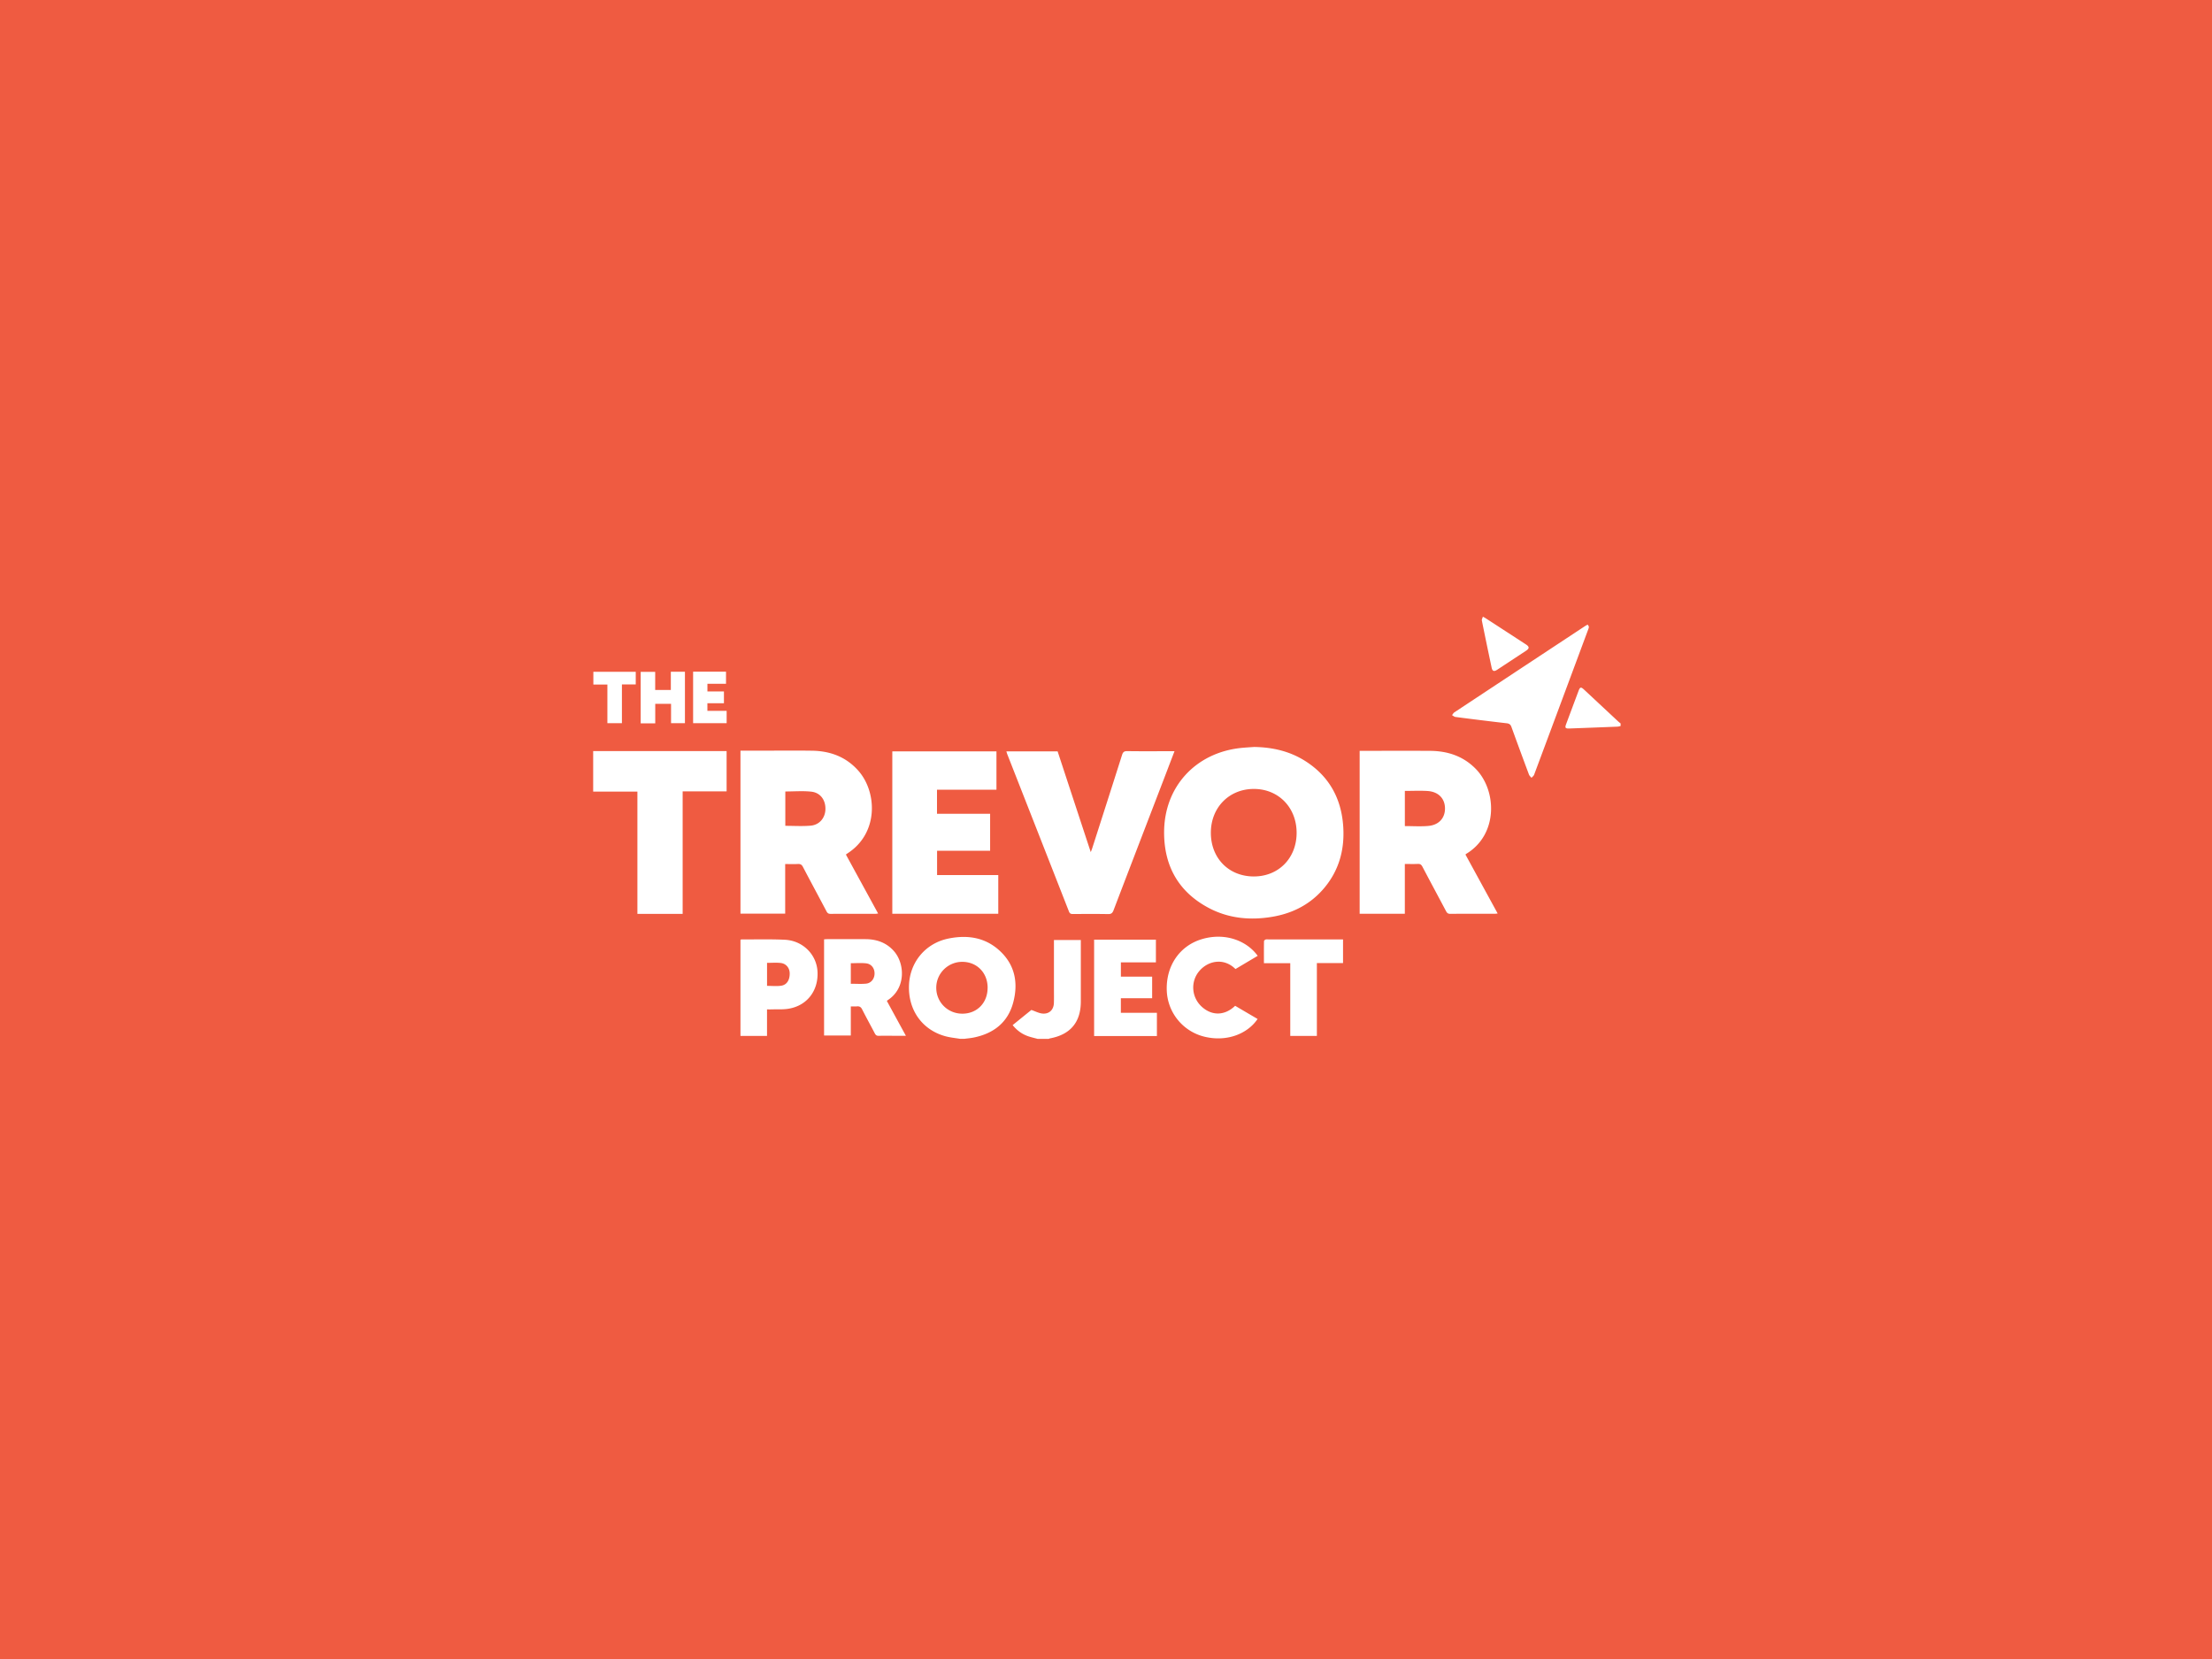 <svg xmlns="http://www.w3.org/2000/svg" fill="none" viewBox="0 0 576 432"><rect x="0" y="0" width="576" height="432" fill="#333333" stroke="none"/><g clip-path="url(#a)"><path fill="#EF5B41" d="M0 0H576V432H0z"/><path fill="#EF5B41" d="M576 0H0v432h576z"/><path fill="#fff" d="M250.073 270.519c-1.297-.218-2.629-.338-3.89-.683-6.019-1.64-9.691-6.778-9.487-13.182.19-6.089 4.278-11.029 10.262-12.254 4.778-.978 9.317-.38 13.088 2.928 4.214 3.702 5.187 8.523 3.785 13.746-1.382 5.166-5.075 8.037-10.248 9.093-.825.169-1.663.232-2.495.345h-1.015zm7.104-13.309c0-3.893-2.777-6.736-6.582-6.75-3.736-.014-6.788 3.005-6.795 6.728-.014 3.787 3.01 6.785 6.816 6.771 3.82-.014 6.561-2.836 6.554-6.749zM270.195 270.518c-.782-.211-1.572-.387-2.34-.64-1.635-.542-3.002-1.499-4.165-2.942 1.691-1.366 3.355-2.724 4.877-3.949 1.029.352 1.917.838 2.847.936 1.769.19 2.954-.95 3.017-2.73.042-1.204.014-2.415.014-3.625v-12.789h6.999v15.991c0 5.406-2.721 8.65-8.07 9.629-.106.021-.205.084-.31.126h-2.876zM421.993 189.057c-.268.056-.543.148-.811.162-4.165.169-8.33.324-12.495.479-1.079.042-1.234-.169-.867-1.148 1.078-2.892 2.156-5.785 3.242-8.678.373-.985.62-1.041 1.409-.309 2.989 2.78 5.963 5.567 8.951 8.347.183.169.388.31.578.471v.676zM326.607 194.507c4.715.077 9.176 1.084 13.194 3.611 6.336 3.99 9.528 9.867 9.98 17.229.373 6.004-1.156 11.48-5.152 16.111-3.482 4.04-7.979 6.341-13.187 7.249-5.85 1.014-11.552.479-16.823-2.351-7.795-4.187-11.51-10.93-11.489-19.657.029-11.804 8.169-20.651 19.946-21.925 1.177-.126 2.354-.183 3.538-.267zm-.092 33.72c6.442-.007 11.115-4.779 11.122-11.36 0-6.594-4.729-11.444-11.164-11.43-6.442.014-11.185 4.871-11.171 11.445.014 6.615 4.694 11.352 11.213 11.345M192.83 195.47h5.878c4.25 0 8.507-.049 12.757.014 4.708.071 8.824 1.584 12.023 5.181 4.892 5.489 5.406 16.279-2.812 21.558-.112.077-.225.162-.408.295 2.783 5.103 5.567 10.185 8.394 15.365-.296.028-.508.07-.712.07-3.891 0-7.774-.007-11.665.014-.521 0-.803-.162-1.043-.619-2.044-3.871-4.13-7.728-6.16-11.606-.31-.591-.655-.796-1.303-.76-1.065.056-2.136.014-3.32.014v12.915h-11.643V195.47zm11.664 19.574c2.234 0 4.433.147 6.597-.043 2.312-.204 3.799-2.034 3.848-4.286.05-2.407-1.318-4.314-3.693-4.568-2.213-.239-4.468-.049-6.752-.049zM365.807 237.949h-11.756v-42.434h.846c5.828 0 11.657-.028 17.492.007 4.532.028 8.585 1.344 11.848 4.645 5.568 5.624 5.92 17.103-2.389 22.143-.071.042-.127.105-.247.211 2.777 5.081 5.554 10.17 8.387 15.35-.296.028-.5.07-.705.07-3.883 0-7.774-.014-11.657.022-.585 0-.832-.233-1.078-.697-2.051-3.871-4.13-7.728-6.167-11.606-.275-.514-.578-.725-1.17-.697-1.093.049-2.192.014-3.397.014v12.957zm.014-31.996v9.156c2.079 0 4.109.141 6.11-.035 2.784-.246 4.391-2.104 4.342-4.645s-1.748-4.272-4.553-4.455c-1.931-.12-3.876-.021-5.899-.021M232.362 195.659h27.113v9.98h-15.484v6.272h13.835v9.621h-13.814v6.327h15.936v10.086h-27.593v-42.293zM305.837 195.619c-.895 2.337-1.734 4.533-2.572 6.729-4.434 11.557-8.881 23.106-13.293 34.67-.282.732-.599 1.028-1.423 1.007-3.073-.057-6.139-.035-9.212-.014-.536 0-.789-.162-.987-.662-5.349-13.668-10.713-27.329-16.076-40.998-.078-.204-.127-.415-.212-.689h13.342c2.848 8.671 5.702 17.342 8.627 26.231.176-.45.282-.697.359-.943a7336 7336 0 0 0 7.795-24.373c.233-.732.529-.993 1.332-.986 3.778.057 7.549.021 11.326.021h.994zM177.755 237.967h-11.777v-31.841h-11.516v-10.543h34.746v10.48h-11.446v31.904zM413.43 162.652c.12.219.303.402.303.585 0 .267-.12.542-.218.802-4.673 12.57-9.346 25.141-14.033 37.697-.113.309-.451.542-.683.809-.226-.281-.536-.528-.656-.844a1248 1248 0 0 1-4.567-12.402c-.232-.647-.571-.887-1.261-.964a946 946 0 0 1-13.321-1.64c-.31-.042-.592-.31-.888-.471.204-.247.359-.564.613-.732a33660 33660 0 0 1 33.936-22.403c.211-.141.43-.254.768-.444zM214.588 269.666v-25.063c.247-.014.493-.049.733-.049 3.376 0 6.759-.022 10.135 0 2.847.028 5.363.908 7.301 3.089 2.89 3.259 3.179 9.657-1.536 12.754-.092.056-.162.14-.282.246l2.46 4.512c.803 1.471 1.607 2.942 2.495 4.56h-3.419c-1.212 0-2.424-.028-3.629.014-.529.014-.804-.169-1.043-.626-1.086-2.09-2.234-4.153-3.299-6.257-.317-.633-.704-.852-1.367-.788-.5.049-1.008.007-1.586.007v7.58h-6.956zm6.97-13.499c1.353 0 2.671.098 3.968-.028 1.346-.134 2.213-1.303 2.206-2.661 0-1.379-.846-2.491-2.234-2.632-1.297-.134-2.615-.028-3.947-.028v5.349zM199.73 262.853v6.904h-6.914v-25.049c.092-.028.19-.084.296-.084 3.749.014 7.499-.092 11.234.084 4.715.218 8.317 3.857 8.535 8.334.247 4.954-2.741 8.84-7.555 9.628-1.487.246-3.031.127-4.553.176-.31.007-.613 0-1.043 0zm.007-12.127v5.99c1.269 0 2.488.133 3.665-.036 1.494-.211 2.276-1.506 2.234-3.279-.035-1.373-.944-2.492-2.354-2.647-1.156-.127-2.34-.028-3.552-.028zM300.996 244.679v5.926h-9.12v3.717h8.14v5.616h-8.147v3.787h9.387v6.053h-16.351v-25.099h16.098zM321.624 261.903c1.974 1.161 3.912 2.301 5.85 3.434-2.551 3.78-7.858 6.039-13.778 4.631a12.854 12.854 0 0 1-9.875-12.098c-.204-6.349 3.32-11.543 9.071-13.296 5.998-1.823 11.714.317 14.61 4.322q-2.898 1.72-5.786 3.442c-3.08-3.055-7.21-2.147-9.465.57-2.284 2.738-1.981 6.785.655 9.213 2.664 2.449 6.012 2.393 8.718-.211zM349.718 250.786h-6.808v18.968h-6.929v-18.94h-6.857c0-1.985-.014-3.864.021-5.736 0-.155.261-.387.444-.436.261-.078.557-.021.839-.021h19.297v6.172zM170.609 174.942v4.722h4.074v-4.743h3.672v13.393h-3.616v-5.046h-4.116v5.096h-3.791v-13.415h3.784zM189.054 174.919v3.132h-4.842v1.992h4.299v3.082h-4.306v1.985h5.011v3.203h-8.733v-13.401h8.571zM386.133 160.573c.409.232.607.337.79.457 3.489 2.259 6.97 4.526 10.452 6.792.895.584.895 1.042 0 1.633q-3.763 2.483-7.527 4.955c-.811.528-1.234.373-1.431-.563-.867-4.082-1.72-8.172-2.544-12.261-.057-.281.155-.612.267-1.013zM165.548 174.929v3.287h-3.601v10.1h-3.785v-10.065h-3.651v-3.322h11.037"/></g><defs><clipPath id="a"><path fill="#fff" d="M0 0H576V432H0z"/></clipPath></defs></svg>